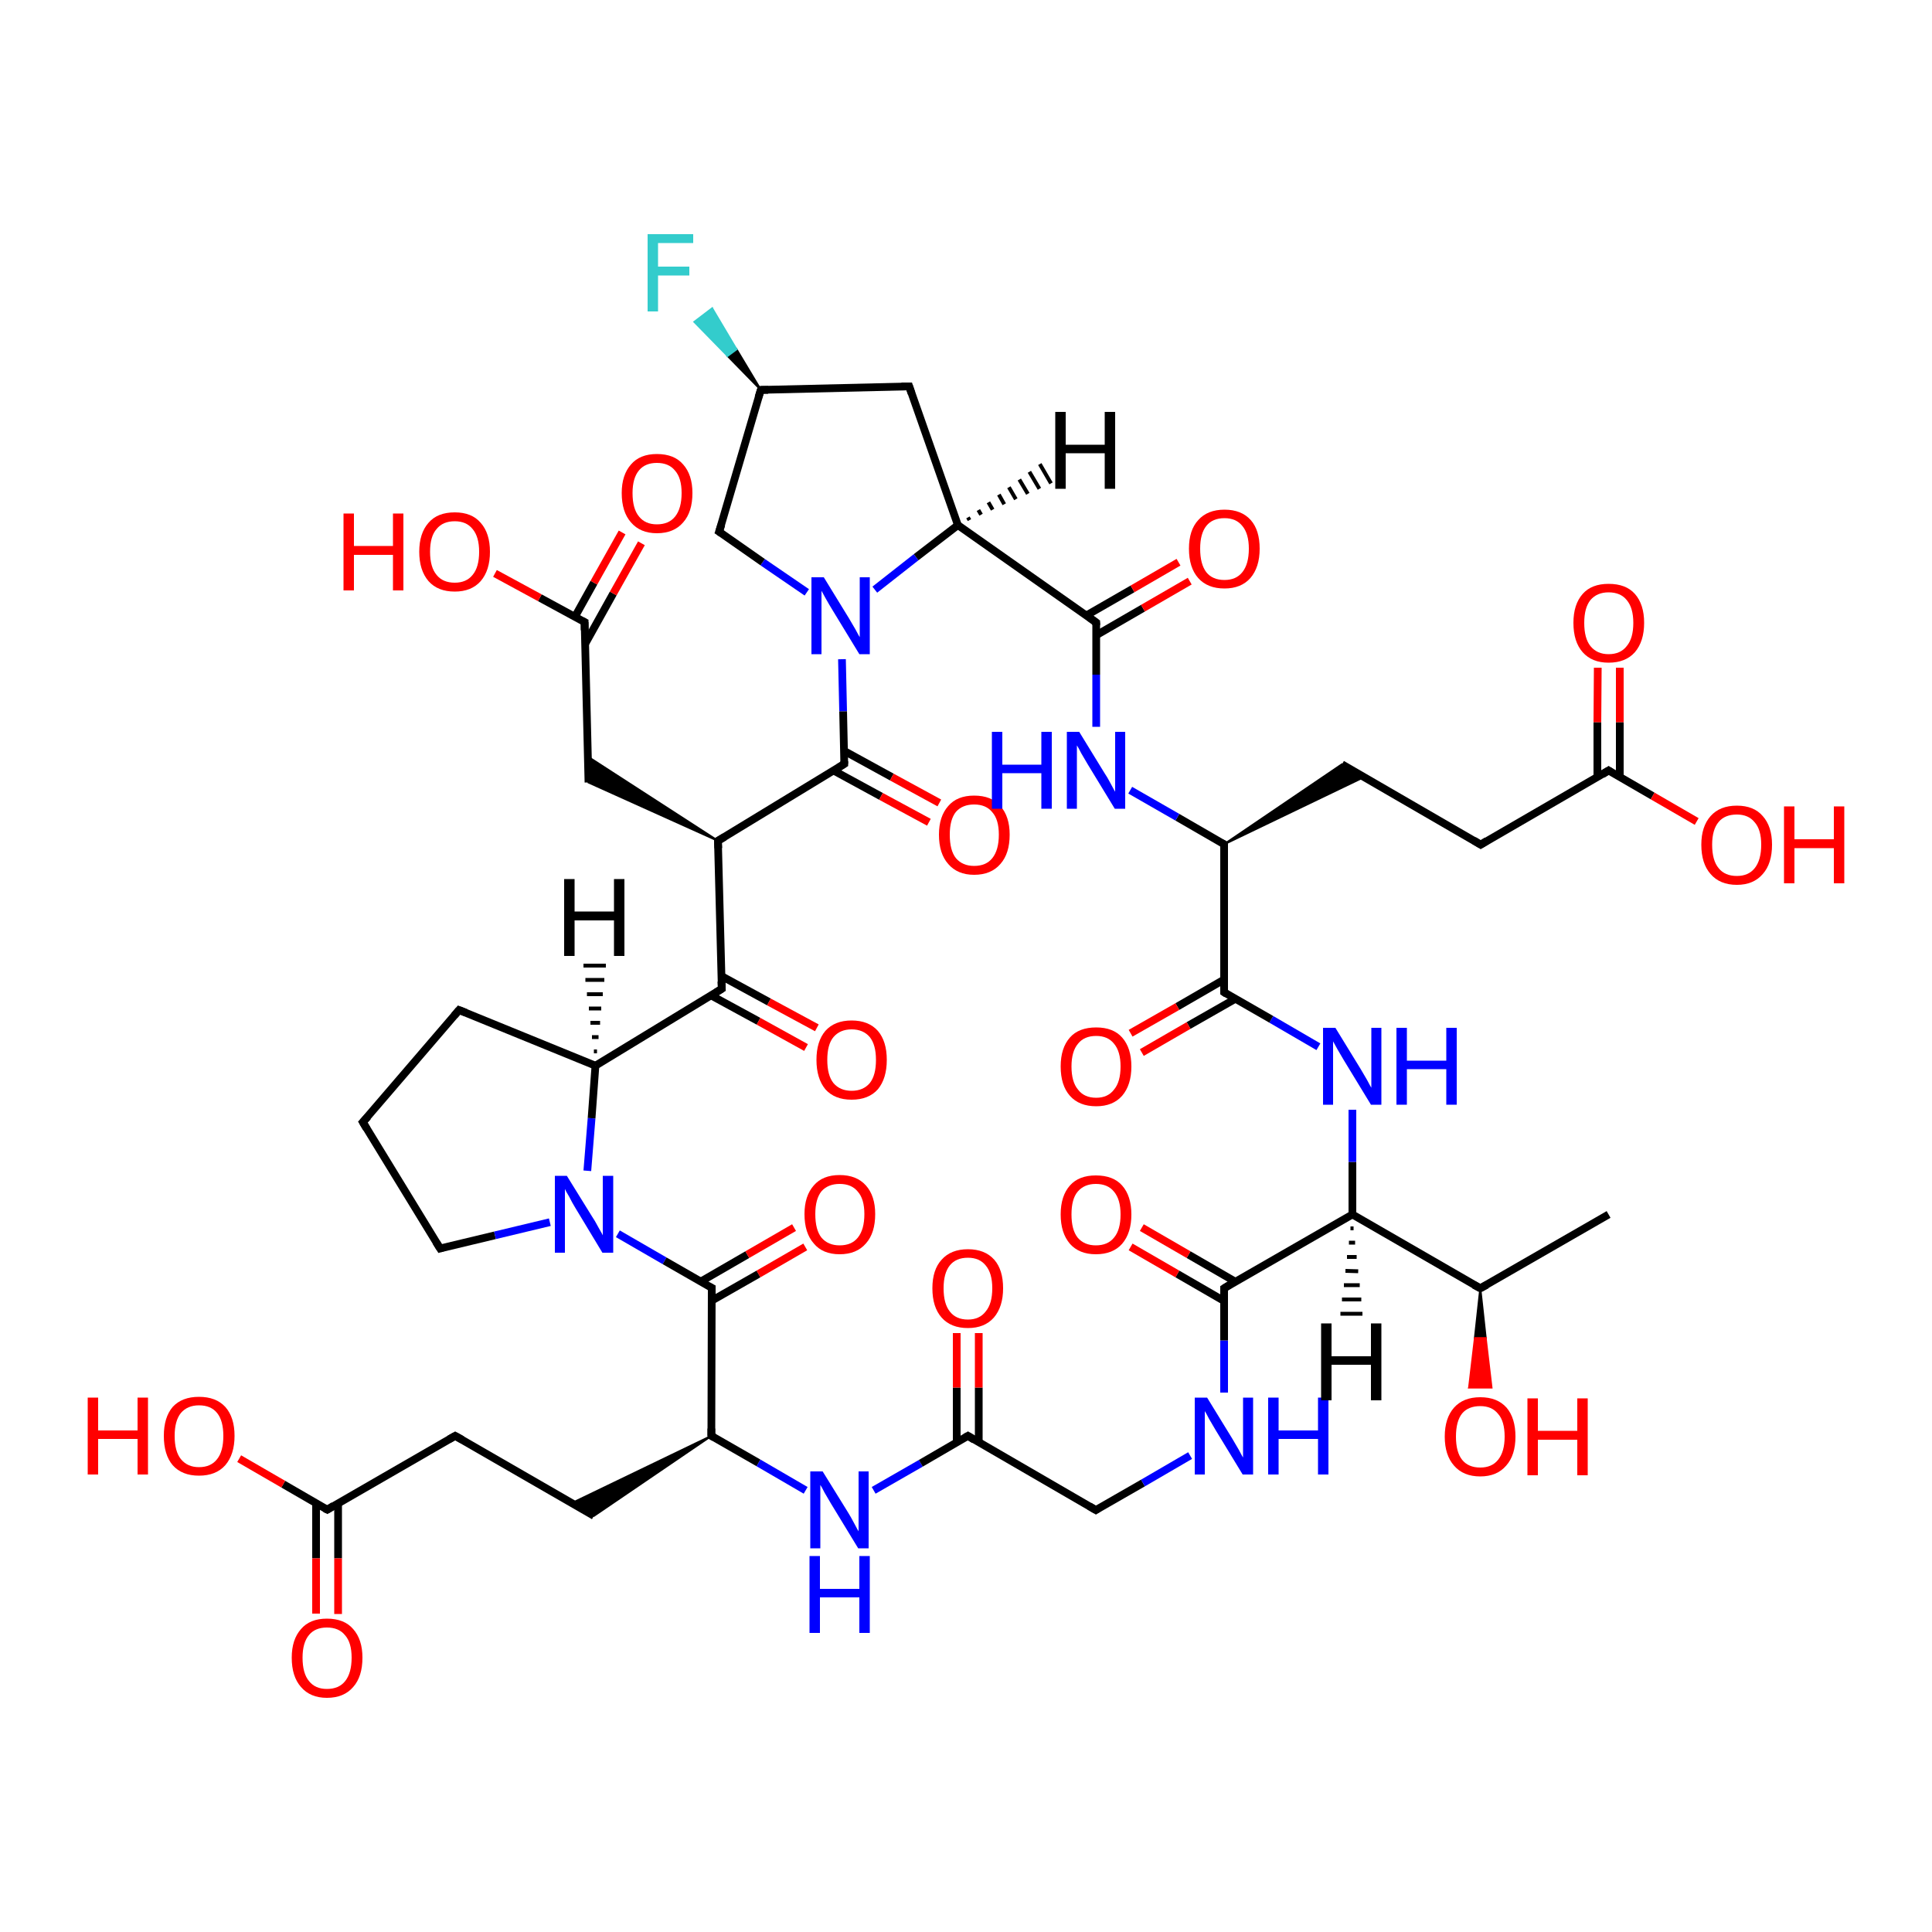 <?xml version='1.0' encoding='iso-8859-1'?>
<svg version='1.1' baseProfile='full'
              xmlns='http://www.w3.org/2000/svg'
                      xmlns:rdkit='http://www.rdkit.org/xml'
                      xmlns:xlink='http://www.w3.org/1999/xlink'
                  xml:space='preserve'
width='500px' height='500px' viewBox='0 0 500 500'>
<!-- END OF HEADER -->
<path class='bond-0 atom-0 atom-50' d='M 226.4,152.6 L 237.1,144.2' style='fill:none;fill-rule:evenodd;stroke:#0000FF;stroke-width:2.0px;stroke-linecap:butt;stroke-linejoin:miter;stroke-opacity:1' />
<path class='bond-0 atom-0 atom-50' d='M 237.1,144.2 L 247.9,135.9' style='fill:none;fill-rule:evenodd;stroke:#000000;stroke-width:2.0px;stroke-linecap:butt;stroke-linejoin:miter;stroke-opacity:1' />
<path class='bond-1 atom-50 atom-1' d='M 247.9,135.9 L 235.3,100.0' style='fill:none;fill-rule:evenodd;stroke:#000000;stroke-width:2.0px;stroke-linecap:butt;stroke-linejoin:miter;stroke-opacity:1' />
<path class='bond-2 atom-1 atom-2' d='M 235.3,100.0 L 196.9,100.9' style='fill:none;fill-rule:evenodd;stroke:#000000;stroke-width:2.0px;stroke-linecap:butt;stroke-linejoin:miter;stroke-opacity:1' />
<path class='bond-3 atom-2 atom-3' d='M 196.9,100.9 L 186.1,137.6' style='fill:none;fill-rule:evenodd;stroke:#000000;stroke-width:2.0px;stroke-linecap:butt;stroke-linejoin:miter;stroke-opacity:1' />
<path class='bond-4 atom-3 atom-0' d='M 186.1,137.6 L 197.4,145.5' style='fill:none;fill-rule:evenodd;stroke:#000000;stroke-width:2.0px;stroke-linecap:butt;stroke-linejoin:miter;stroke-opacity:1' />
<path class='bond-4 atom-3 atom-0' d='M 197.4,145.5 L 208.8,153.3' style='fill:none;fill-rule:evenodd;stroke:#0000FF;stroke-width:2.0px;stroke-linecap:butt;stroke-linejoin:miter;stroke-opacity:1' />
<path class='bond-5 atom-2 atom-4' d='M 196.9,100.9 L 188.3,92.1 L 190.6,90.4 Z' style='fill:#000000;fill-rule:evenodd;fill-opacity:1;stroke:#000000;stroke-width:0.5px;stroke-linecap:butt;stroke-linejoin:miter;stroke-opacity:1;' />
<path class='bond-5 atom-2 atom-4' d='M 188.3,92.1 L 184.3,79.8 L 179.7,83.3 Z' style='fill:#33CCCC;fill-rule:evenodd;fill-opacity:1;stroke:#33CCCC;stroke-width:0.5px;stroke-linecap:butt;stroke-linejoin:miter;stroke-opacity:1;' />
<path class='bond-5 atom-2 atom-4' d='M 188.3,92.1 L 190.6,90.4 L 184.3,79.8 Z' style='fill:#33CCCC;fill-rule:evenodd;fill-opacity:1;stroke:#33CCCC;stroke-width:0.5px;stroke-linecap:butt;stroke-linejoin:miter;stroke-opacity:1;' />
<path class='bond-6 atom-0 atom-5' d='M 217.9,170.6 L 218.2,184.1' style='fill:none;fill-rule:evenodd;stroke:#0000FF;stroke-width:2.0px;stroke-linecap:butt;stroke-linejoin:miter;stroke-opacity:1' />
<path class='bond-6 atom-0 atom-5' d='M 218.2,184.1 L 218.5,197.7' style='fill:none;fill-rule:evenodd;stroke:#000000;stroke-width:2.0px;stroke-linecap:butt;stroke-linejoin:miter;stroke-opacity:1' />
<path class='bond-7 atom-5 atom-6' d='M 215.7,199.4 L 228.0,206.1' style='fill:none;fill-rule:evenodd;stroke:#000000;stroke-width:2.0px;stroke-linecap:butt;stroke-linejoin:miter;stroke-opacity:1' />
<path class='bond-7 atom-5 atom-6' d='M 228.0,206.1 L 240.4,212.8' style='fill:none;fill-rule:evenodd;stroke:#FF0000;stroke-width:2.0px;stroke-linecap:butt;stroke-linejoin:miter;stroke-opacity:1' />
<path class='bond-7 atom-5 atom-6' d='M 218.4,194.3 L 230.8,201.1' style='fill:none;fill-rule:evenodd;stroke:#000000;stroke-width:2.0px;stroke-linecap:butt;stroke-linejoin:miter;stroke-opacity:1' />
<path class='bond-7 atom-5 atom-6' d='M 230.8,201.1 L 243.1,207.8' style='fill:none;fill-rule:evenodd;stroke:#FF0000;stroke-width:2.0px;stroke-linecap:butt;stroke-linejoin:miter;stroke-opacity:1' />
<path class='bond-8 atom-5 atom-7' d='M 218.5,197.7 L 185.8,217.6' style='fill:none;fill-rule:evenodd;stroke:#000000;stroke-width:2.0px;stroke-linecap:butt;stroke-linejoin:miter;stroke-opacity:1' />
<path class='bond-9 atom-7 atom-8' d='M 185.8,217.6 L 186.8,255.9' style='fill:none;fill-rule:evenodd;stroke:#000000;stroke-width:2.0px;stroke-linecap:butt;stroke-linejoin:miter;stroke-opacity:1' />
<path class='bond-10 atom-8 atom-9' d='M 186.8,255.9 L 154.1,275.8' style='fill:none;fill-rule:evenodd;stroke:#000000;stroke-width:2.0px;stroke-linecap:butt;stroke-linejoin:miter;stroke-opacity:1' />
<path class='bond-11 atom-8 atom-10' d='M 184.0,257.6 L 196.3,264.3' style='fill:none;fill-rule:evenodd;stroke:#000000;stroke-width:2.0px;stroke-linecap:butt;stroke-linejoin:miter;stroke-opacity:1' />
<path class='bond-11 atom-8 atom-10' d='M 196.3,264.3 L 208.6,271.1' style='fill:none;fill-rule:evenodd;stroke:#FF0000;stroke-width:2.0px;stroke-linecap:butt;stroke-linejoin:miter;stroke-opacity:1' />
<path class='bond-11 atom-8 atom-10' d='M 186.7,252.6 L 199.0,259.3' style='fill:none;fill-rule:evenodd;stroke:#000000;stroke-width:2.0px;stroke-linecap:butt;stroke-linejoin:miter;stroke-opacity:1' />
<path class='bond-11 atom-8 atom-10' d='M 199.0,259.3 L 211.4,266.0' style='fill:none;fill-rule:evenodd;stroke:#FF0000;stroke-width:2.0px;stroke-linecap:butt;stroke-linejoin:miter;stroke-opacity:1' />
<path class='bond-12 atom-9 atom-11' d='M 154.1,275.8 L 118.8,261.4' style='fill:none;fill-rule:evenodd;stroke:#000000;stroke-width:2.0px;stroke-linecap:butt;stroke-linejoin:miter;stroke-opacity:1' />
<path class='bond-13 atom-11 atom-12' d='M 118.8,261.4 L 93.9,290.4' style='fill:none;fill-rule:evenodd;stroke:#000000;stroke-width:2.0px;stroke-linecap:butt;stroke-linejoin:miter;stroke-opacity:1' />
<path class='bond-14 atom-12 atom-13' d='M 93.9,290.4 L 113.9,323.1' style='fill:none;fill-rule:evenodd;stroke:#000000;stroke-width:2.0px;stroke-linecap:butt;stroke-linejoin:miter;stroke-opacity:1' />
<path class='bond-15 atom-13 atom-14' d='M 113.9,323.1 L 128.1,319.7' style='fill:none;fill-rule:evenodd;stroke:#000000;stroke-width:2.0px;stroke-linecap:butt;stroke-linejoin:miter;stroke-opacity:1' />
<path class='bond-15 atom-13 atom-14' d='M 128.1,319.7 L 142.3,316.3' style='fill:none;fill-rule:evenodd;stroke:#0000FF;stroke-width:2.0px;stroke-linecap:butt;stroke-linejoin:miter;stroke-opacity:1' />
<path class='bond-16 atom-14 atom-9' d='M 152.0,303.0 L 153.1,289.4' style='fill:none;fill-rule:evenodd;stroke:#0000FF;stroke-width:2.0px;stroke-linecap:butt;stroke-linejoin:miter;stroke-opacity:1' />
<path class='bond-16 atom-14 atom-9' d='M 153.1,289.4 L 154.1,275.8' style='fill:none;fill-rule:evenodd;stroke:#000000;stroke-width:2.0px;stroke-linecap:butt;stroke-linejoin:miter;stroke-opacity:1' />
<path class='bond-17 atom-7 atom-15' d='M 185.8,217.6 L 152.3,202.5 L 152.1,195.8 Z' style='fill:#000000;fill-rule:evenodd;fill-opacity:1;stroke:#000000;stroke-width:0.5px;stroke-linecap:butt;stroke-linejoin:miter;stroke-opacity:1;' />
<path class='bond-18 atom-15 atom-16' d='M 152.3,202.5 L 151.3,161.0' style='fill:none;fill-rule:evenodd;stroke:#000000;stroke-width:2.0px;stroke-linecap:butt;stroke-linejoin:miter;stroke-opacity:1' />
<path class='bond-19 atom-16 atom-17' d='M 151.3,161.0 L 139.7,154.7' style='fill:none;fill-rule:evenodd;stroke:#000000;stroke-width:2.0px;stroke-linecap:butt;stroke-linejoin:miter;stroke-opacity:1' />
<path class='bond-19 atom-16 atom-17' d='M 139.7,154.7 L 128.1,148.4' style='fill:none;fill-rule:evenodd;stroke:#FF0000;stroke-width:2.0px;stroke-linecap:butt;stroke-linejoin:miter;stroke-opacity:1' />
<path class='bond-20 atom-16 atom-18' d='M 151.4,166.7 L 158.7,153.6' style='fill:none;fill-rule:evenodd;stroke:#000000;stroke-width:2.0px;stroke-linecap:butt;stroke-linejoin:miter;stroke-opacity:1' />
<path class='bond-20 atom-16 atom-18' d='M 158.7,153.6 L 166.0,140.6' style='fill:none;fill-rule:evenodd;stroke:#FF0000;stroke-width:2.0px;stroke-linecap:butt;stroke-linejoin:miter;stroke-opacity:1' />
<path class='bond-20 atom-16 atom-18' d='M 148.8,159.6 L 153.7,150.8' style='fill:none;fill-rule:evenodd;stroke:#000000;stroke-width:2.0px;stroke-linecap:butt;stroke-linejoin:miter;stroke-opacity:1' />
<path class='bond-20 atom-16 atom-18' d='M 153.7,150.8 L 161.0,137.8' style='fill:none;fill-rule:evenodd;stroke:#FF0000;stroke-width:2.0px;stroke-linecap:butt;stroke-linejoin:miter;stroke-opacity:1' />
<path class='bond-21 atom-14 atom-19' d='M 159.9,319.3 L 172.0,326.3' style='fill:none;fill-rule:evenodd;stroke:#0000FF;stroke-width:2.0px;stroke-linecap:butt;stroke-linejoin:miter;stroke-opacity:1' />
<path class='bond-21 atom-14 atom-19' d='M 172.0,326.3 L 184.2,333.3' style='fill:none;fill-rule:evenodd;stroke:#000000;stroke-width:2.0px;stroke-linecap:butt;stroke-linejoin:miter;stroke-opacity:1' />
<path class='bond-22 atom-19 atom-20' d='M 184.2,333.3 L 184.1,371.6' style='fill:none;fill-rule:evenodd;stroke:#000000;stroke-width:2.0px;stroke-linecap:butt;stroke-linejoin:miter;stroke-opacity:1' />
<path class='bond-23 atom-19 atom-21' d='M 184.2,336.6 L 196.3,329.7' style='fill:none;fill-rule:evenodd;stroke:#000000;stroke-width:2.0px;stroke-linecap:butt;stroke-linejoin:miter;stroke-opacity:1' />
<path class='bond-23 atom-19 atom-21' d='M 196.3,329.7 L 208.4,322.7' style='fill:none;fill-rule:evenodd;stroke:#FF0000;stroke-width:2.0px;stroke-linecap:butt;stroke-linejoin:miter;stroke-opacity:1' />
<path class='bond-23 atom-19 atom-21' d='M 181.3,331.7 L 193.4,324.7' style='fill:none;fill-rule:evenodd;stroke:#000000;stroke-width:2.0px;stroke-linecap:butt;stroke-linejoin:miter;stroke-opacity:1' />
<path class='bond-23 atom-19 atom-21' d='M 193.4,324.7 L 205.5,317.7' style='fill:none;fill-rule:evenodd;stroke:#FF0000;stroke-width:2.0px;stroke-linecap:butt;stroke-linejoin:miter;stroke-opacity:1' />
<path class='bond-24 atom-20 atom-22' d='M 184.1,371.6 L 153.7,392.3 L 148.0,389.0 Z' style='fill:#000000;fill-rule:evenodd;fill-opacity:1;stroke:#000000;stroke-width:0.5px;stroke-linecap:butt;stroke-linejoin:miter;stroke-opacity:1;' />
<path class='bond-25 atom-20 atom-23' d='M 184.1,371.6 L 196.3,378.6' style='fill:none;fill-rule:evenodd;stroke:#000000;stroke-width:2.0px;stroke-linecap:butt;stroke-linejoin:miter;stroke-opacity:1' />
<path class='bond-25 atom-20 atom-23' d='M 196.3,378.6 L 208.5,385.7' style='fill:none;fill-rule:evenodd;stroke:#0000FF;stroke-width:2.0px;stroke-linecap:butt;stroke-linejoin:miter;stroke-opacity:1' />
<path class='bond-26 atom-22 atom-24' d='M 153.7,392.3 L 117.8,371.6' style='fill:none;fill-rule:evenodd;stroke:#000000;stroke-width:2.0px;stroke-linecap:butt;stroke-linejoin:miter;stroke-opacity:1' />
<path class='bond-27 atom-24 atom-25' d='M 117.8,371.6 L 84.7,390.7' style='fill:none;fill-rule:evenodd;stroke:#000000;stroke-width:2.0px;stroke-linecap:butt;stroke-linejoin:miter;stroke-opacity:1' />
<path class='bond-28 atom-25 atom-26' d='M 84.7,390.7 L 73.3,384.1' style='fill:none;fill-rule:evenodd;stroke:#000000;stroke-width:2.0px;stroke-linecap:butt;stroke-linejoin:miter;stroke-opacity:1' />
<path class='bond-28 atom-25 atom-26' d='M 73.3,384.1 L 61.9,377.5' style='fill:none;fill-rule:evenodd;stroke:#FF0000;stroke-width:2.0px;stroke-linecap:butt;stroke-linejoin:miter;stroke-opacity:1' />
<path class='bond-29 atom-25 atom-27' d='M 81.8,389.0 L 81.8,403.3' style='fill:none;fill-rule:evenodd;stroke:#000000;stroke-width:2.0px;stroke-linecap:butt;stroke-linejoin:miter;stroke-opacity:1' />
<path class='bond-29 atom-25 atom-27' d='M 81.8,403.3 L 81.8,417.6' style='fill:none;fill-rule:evenodd;stroke:#FF0000;stroke-width:2.0px;stroke-linecap:butt;stroke-linejoin:miter;stroke-opacity:1' />
<path class='bond-29 atom-25 atom-27' d='M 87.5,389.0 L 87.5,403.3' style='fill:none;fill-rule:evenodd;stroke:#000000;stroke-width:2.0px;stroke-linecap:butt;stroke-linejoin:miter;stroke-opacity:1' />
<path class='bond-29 atom-25 atom-27' d='M 87.5,403.3 L 87.5,417.7' style='fill:none;fill-rule:evenodd;stroke:#FF0000;stroke-width:2.0px;stroke-linecap:butt;stroke-linejoin:miter;stroke-opacity:1' />
<path class='bond-30 atom-23 atom-28' d='M 226.1,385.7 L 238.3,378.7' style='fill:none;fill-rule:evenodd;stroke:#0000FF;stroke-width:2.0px;stroke-linecap:butt;stroke-linejoin:miter;stroke-opacity:1' />
<path class='bond-30 atom-23 atom-28' d='M 238.3,378.7 L 250.5,371.6' style='fill:none;fill-rule:evenodd;stroke:#000000;stroke-width:2.0px;stroke-linecap:butt;stroke-linejoin:miter;stroke-opacity:1' />
<path class='bond-31 atom-28 atom-29' d='M 250.5,371.6 L 283.6,390.8' style='fill:none;fill-rule:evenodd;stroke:#000000;stroke-width:2.0px;stroke-linecap:butt;stroke-linejoin:miter;stroke-opacity:1' />
<path class='bond-32 atom-28 atom-30' d='M 253.3,373.3 L 253.3,359.1' style='fill:none;fill-rule:evenodd;stroke:#000000;stroke-width:2.0px;stroke-linecap:butt;stroke-linejoin:miter;stroke-opacity:1' />
<path class='bond-32 atom-28 atom-30' d='M 253.3,359.1 L 253.3,345.0' style='fill:none;fill-rule:evenodd;stroke:#FF0000;stroke-width:2.0px;stroke-linecap:butt;stroke-linejoin:miter;stroke-opacity:1' />
<path class='bond-32 atom-28 atom-30' d='M 247.6,373.3 L 247.6,359.1' style='fill:none;fill-rule:evenodd;stroke:#000000;stroke-width:2.0px;stroke-linecap:butt;stroke-linejoin:miter;stroke-opacity:1' />
<path class='bond-32 atom-28 atom-30' d='M 247.6,359.1 L 247.6,345.0' style='fill:none;fill-rule:evenodd;stroke:#FF0000;stroke-width:2.0px;stroke-linecap:butt;stroke-linejoin:miter;stroke-opacity:1' />
<path class='bond-33 atom-29 atom-31' d='M 283.6,390.8 L 295.8,383.8' style='fill:none;fill-rule:evenodd;stroke:#000000;stroke-width:2.0px;stroke-linecap:butt;stroke-linejoin:miter;stroke-opacity:1' />
<path class='bond-33 atom-29 atom-31' d='M 295.8,383.8 L 308.0,376.7' style='fill:none;fill-rule:evenodd;stroke:#0000FF;stroke-width:2.0px;stroke-linecap:butt;stroke-linejoin:miter;stroke-opacity:1' />
<path class='bond-34 atom-31 atom-32' d='M 316.8,360.4 L 316.8,346.9' style='fill:none;fill-rule:evenodd;stroke:#0000FF;stroke-width:2.0px;stroke-linecap:butt;stroke-linejoin:miter;stroke-opacity:1' />
<path class='bond-34 atom-31 atom-32' d='M 316.8,346.9 L 316.8,333.4' style='fill:none;fill-rule:evenodd;stroke:#000000;stroke-width:2.0px;stroke-linecap:butt;stroke-linejoin:miter;stroke-opacity:1' />
<path class='bond-35 atom-32 atom-33' d='M 319.7,331.7 L 307.6,324.7' style='fill:none;fill-rule:evenodd;stroke:#000000;stroke-width:2.0px;stroke-linecap:butt;stroke-linejoin:miter;stroke-opacity:1' />
<path class='bond-35 atom-32 atom-33' d='M 307.6,324.7 L 295.5,317.7' style='fill:none;fill-rule:evenodd;stroke:#FF0000;stroke-width:2.0px;stroke-linecap:butt;stroke-linejoin:miter;stroke-opacity:1' />
<path class='bond-35 atom-32 atom-33' d='M 316.8,336.7 L 304.7,329.7' style='fill:none;fill-rule:evenodd;stroke:#000000;stroke-width:2.0px;stroke-linecap:butt;stroke-linejoin:miter;stroke-opacity:1' />
<path class='bond-35 atom-32 atom-33' d='M 304.7,329.7 L 292.6,322.7' style='fill:none;fill-rule:evenodd;stroke:#FF0000;stroke-width:2.0px;stroke-linecap:butt;stroke-linejoin:miter;stroke-opacity:1' />
<path class='bond-36 atom-32 atom-34' d='M 316.8,333.4 L 350.0,314.3' style='fill:none;fill-rule:evenodd;stroke:#000000;stroke-width:2.0px;stroke-linecap:butt;stroke-linejoin:miter;stroke-opacity:1' />
<path class='bond-37 atom-34 atom-35' d='M 350.0,314.3 L 383.1,333.4' style='fill:none;fill-rule:evenodd;stroke:#000000;stroke-width:2.0px;stroke-linecap:butt;stroke-linejoin:miter;stroke-opacity:1' />
<path class='bond-38 atom-35 atom-36' d='M 383.1,333.4 L 416.3,314.3' style='fill:none;fill-rule:evenodd;stroke:#000000;stroke-width:2.0px;stroke-linecap:butt;stroke-linejoin:miter;stroke-opacity:1' />
<path class='bond-39 atom-35 atom-37' d='M 383.1,333.4 L 384.5,346.3 L 381.7,346.3 Z' style='fill:#000000;fill-rule:evenodd;fill-opacity:1;stroke:#000000;stroke-width:0.5px;stroke-linecap:butt;stroke-linejoin:miter;stroke-opacity:1;' />
<path class='bond-39 atom-35 atom-37' d='M 384.5,346.3 L 380.2,359.1 L 386.0,359.1 Z' style='fill:#FF0000;fill-rule:evenodd;fill-opacity:1;stroke:#FF0000;stroke-width:0.5px;stroke-linecap:butt;stroke-linejoin:miter;stroke-opacity:1;' />
<path class='bond-39 atom-35 atom-37' d='M 384.5,346.3 L 381.7,346.3 L 380.2,359.1 Z' style='fill:#FF0000;fill-rule:evenodd;fill-opacity:1;stroke:#FF0000;stroke-width:0.5px;stroke-linecap:butt;stroke-linejoin:miter;stroke-opacity:1;' />
<path class='bond-40 atom-34 atom-38' d='M 350.0,314.3 L 350.0,300.7' style='fill:none;fill-rule:evenodd;stroke:#000000;stroke-width:2.0px;stroke-linecap:butt;stroke-linejoin:miter;stroke-opacity:1' />
<path class='bond-40 atom-34 atom-38' d='M 350.0,300.7 L 350.0,287.2' style='fill:none;fill-rule:evenodd;stroke:#0000FF;stroke-width:2.0px;stroke-linecap:butt;stroke-linejoin:miter;stroke-opacity:1' />
<path class='bond-41 atom-38 atom-39' d='M 341.2,270.9 L 329.0,263.8' style='fill:none;fill-rule:evenodd;stroke:#0000FF;stroke-width:2.0px;stroke-linecap:butt;stroke-linejoin:miter;stroke-opacity:1' />
<path class='bond-41 atom-38 atom-39' d='M 329.0,263.8 L 316.8,256.8' style='fill:none;fill-rule:evenodd;stroke:#000000;stroke-width:2.0px;stroke-linecap:butt;stroke-linejoin:miter;stroke-opacity:1' />
<path class='bond-42 atom-39 atom-40' d='M 316.8,256.8 L 316.8,218.5' style='fill:none;fill-rule:evenodd;stroke:#000000;stroke-width:2.0px;stroke-linecap:butt;stroke-linejoin:miter;stroke-opacity:1' />
<path class='bond-43 atom-39 atom-41' d='M 316.8,253.5 L 304.7,260.5' style='fill:none;fill-rule:evenodd;stroke:#000000;stroke-width:2.0px;stroke-linecap:butt;stroke-linejoin:miter;stroke-opacity:1' />
<path class='bond-43 atom-39 atom-41' d='M 304.7,260.5 L 292.6,267.4' style='fill:none;fill-rule:evenodd;stroke:#FF0000;stroke-width:2.0px;stroke-linecap:butt;stroke-linejoin:miter;stroke-opacity:1' />
<path class='bond-43 atom-39 atom-41' d='M 319.7,258.5 L 307.6,265.4' style='fill:none;fill-rule:evenodd;stroke:#000000;stroke-width:2.0px;stroke-linecap:butt;stroke-linejoin:miter;stroke-opacity:1' />
<path class='bond-43 atom-39 atom-41' d='M 307.6,265.4 L 295.5,272.4' style='fill:none;fill-rule:evenodd;stroke:#FF0000;stroke-width:2.0px;stroke-linecap:butt;stroke-linejoin:miter;stroke-opacity:1' />
<path class='bond-44 atom-40 atom-42' d='M 316.8,218.5 L 304.7,211.5' style='fill:none;fill-rule:evenodd;stroke:#000000;stroke-width:2.0px;stroke-linecap:butt;stroke-linejoin:miter;stroke-opacity:1' />
<path class='bond-44 atom-40 atom-42' d='M 304.7,211.5 L 292.5,204.5' style='fill:none;fill-rule:evenodd;stroke:#0000FF;stroke-width:2.0px;stroke-linecap:butt;stroke-linejoin:miter;stroke-opacity:1' />
<path class='bond-45 atom-40 atom-43' d='M 316.8,218.5 L 347.3,197.8 L 353.0,201.1 Z' style='fill:#000000;fill-rule:evenodd;fill-opacity:1;stroke:#000000;stroke-width:0.5px;stroke-linecap:butt;stroke-linejoin:miter;stroke-opacity:1;' />
<path class='bond-46 atom-43 atom-44' d='M 347.3,197.8 L 383.2,218.6' style='fill:none;fill-rule:evenodd;stroke:#000000;stroke-width:2.0px;stroke-linecap:butt;stroke-linejoin:miter;stroke-opacity:1' />
<path class='bond-47 atom-44 atom-45' d='M 383.2,218.6 L 416.3,199.4' style='fill:none;fill-rule:evenodd;stroke:#000000;stroke-width:2.0px;stroke-linecap:butt;stroke-linejoin:miter;stroke-opacity:1' />
<path class='bond-48 atom-45 atom-46' d='M 416.3,199.4 L 427.7,206.0' style='fill:none;fill-rule:evenodd;stroke:#000000;stroke-width:2.0px;stroke-linecap:butt;stroke-linejoin:miter;stroke-opacity:1' />
<path class='bond-48 atom-45 atom-46' d='M 427.7,206.0 L 439.1,212.6' style='fill:none;fill-rule:evenodd;stroke:#FF0000;stroke-width:2.0px;stroke-linecap:butt;stroke-linejoin:miter;stroke-opacity:1' />
<path class='bond-49 atom-45 atom-47' d='M 419.2,201.1 L 419.2,186.9' style='fill:none;fill-rule:evenodd;stroke:#000000;stroke-width:2.0px;stroke-linecap:butt;stroke-linejoin:miter;stroke-opacity:1' />
<path class='bond-49 atom-45 atom-47' d='M 419.2,186.9 L 419.2,172.8' style='fill:none;fill-rule:evenodd;stroke:#FF0000;stroke-width:2.0px;stroke-linecap:butt;stroke-linejoin:miter;stroke-opacity:1' />
<path class='bond-49 atom-45 atom-47' d='M 413.4,201.1 L 413.4,186.9' style='fill:none;fill-rule:evenodd;stroke:#000000;stroke-width:2.0px;stroke-linecap:butt;stroke-linejoin:miter;stroke-opacity:1' />
<path class='bond-49 atom-45 atom-47' d='M 413.4,186.9 L 413.5,172.8' style='fill:none;fill-rule:evenodd;stroke:#FF0000;stroke-width:2.0px;stroke-linecap:butt;stroke-linejoin:miter;stroke-opacity:1' />
<path class='bond-50 atom-34 atom-48' d='M 350.3,317.9 L 349.5,317.9' style='fill:none;fill-rule:evenodd;stroke:#000000;stroke-width:1.0px;stroke-linecap:butt;stroke-linejoin:miter;stroke-opacity:1' />
<path class='bond-50 atom-34 atom-48' d='M 350.7,321.6 L 349.1,321.6' style='fill:none;fill-rule:evenodd;stroke:#000000;stroke-width:1.0px;stroke-linecap:butt;stroke-linejoin:miter;stroke-opacity:1' />
<path class='bond-50 atom-34 atom-48' d='M 351.1,325.3 L 348.6,325.3' style='fill:none;fill-rule:evenodd;stroke:#000000;stroke-width:1.0px;stroke-linecap:butt;stroke-linejoin:miter;stroke-opacity:1' />
<path class='bond-50 atom-34 atom-48' d='M 351.5,329.0 L 348.2,328.9' style='fill:none;fill-rule:evenodd;stroke:#000000;stroke-width:1.0px;stroke-linecap:butt;stroke-linejoin:miter;stroke-opacity:1' />
<path class='bond-50 atom-34 atom-48' d='M 351.9,332.6 L 347.8,332.6' style='fill:none;fill-rule:evenodd;stroke:#000000;stroke-width:1.0px;stroke-linecap:butt;stroke-linejoin:miter;stroke-opacity:1' />
<path class='bond-50 atom-34 atom-48' d='M 352.3,336.3 L 347.3,336.3' style='fill:none;fill-rule:evenodd;stroke:#000000;stroke-width:1.0px;stroke-linecap:butt;stroke-linejoin:miter;stroke-opacity:1' />
<path class='bond-50 atom-34 atom-48' d='M 352.6,340.0 L 346.9,340.0' style='fill:none;fill-rule:evenodd;stroke:#000000;stroke-width:1.0px;stroke-linecap:butt;stroke-linejoin:miter;stroke-opacity:1' />
<path class='bond-51 atom-42 atom-49' d='M 283.7,188.1 L 283.7,174.6' style='fill:none;fill-rule:evenodd;stroke:#0000FF;stroke-width:2.0px;stroke-linecap:butt;stroke-linejoin:miter;stroke-opacity:1' />
<path class='bond-51 atom-42 atom-49' d='M 283.7,174.6 L 283.7,161.1' style='fill:none;fill-rule:evenodd;stroke:#000000;stroke-width:2.0px;stroke-linecap:butt;stroke-linejoin:miter;stroke-opacity:1' />
<path class='bond-52 atom-49 atom-50' d='M 283.7,161.1 L 247.9,135.9' style='fill:none;fill-rule:evenodd;stroke:#000000;stroke-width:2.0px;stroke-linecap:butt;stroke-linejoin:miter;stroke-opacity:1' />
<path class='bond-53 atom-49 atom-51' d='M 283.7,164.4 L 295.8,157.4' style='fill:none;fill-rule:evenodd;stroke:#000000;stroke-width:2.0px;stroke-linecap:butt;stroke-linejoin:miter;stroke-opacity:1' />
<path class='bond-53 atom-49 atom-51' d='M 295.8,157.4 L 307.9,150.4' style='fill:none;fill-rule:evenodd;stroke:#FF0000;stroke-width:2.0px;stroke-linecap:butt;stroke-linejoin:miter;stroke-opacity:1' />
<path class='bond-53 atom-49 atom-51' d='M 281.1,159.3 L 293.1,152.4' style='fill:none;fill-rule:evenodd;stroke:#000000;stroke-width:2.0px;stroke-linecap:butt;stroke-linejoin:miter;stroke-opacity:1' />
<path class='bond-53 atom-49 atom-51' d='M 293.1,152.4 L 305.0,145.5' style='fill:none;fill-rule:evenodd;stroke:#FF0000;stroke-width:2.0px;stroke-linecap:butt;stroke-linejoin:miter;stroke-opacity:1' />
<path class='bond-54 atom-50 atom-52' d='M 250.5,133.9 L 250.9,134.6' style='fill:none;fill-rule:evenodd;stroke:#000000;stroke-width:1.0px;stroke-linecap:butt;stroke-linejoin:miter;stroke-opacity:1' />
<path class='bond-54 atom-50 atom-52' d='M 253.2,132.0 L 253.9,133.2' style='fill:none;fill-rule:evenodd;stroke:#000000;stroke-width:1.0px;stroke-linecap:butt;stroke-linejoin:miter;stroke-opacity:1' />
<path class='bond-54 atom-50 atom-52' d='M 255.8,130.0 L 256.9,131.9' style='fill:none;fill-rule:evenodd;stroke:#000000;stroke-width:1.0px;stroke-linecap:butt;stroke-linejoin:miter;stroke-opacity:1' />
<path class='bond-54 atom-50 atom-52' d='M 258.5,128.0 L 259.9,130.5' style='fill:none;fill-rule:evenodd;stroke:#000000;stroke-width:1.0px;stroke-linecap:butt;stroke-linejoin:miter;stroke-opacity:1' />
<path class='bond-54 atom-50 atom-52' d='M 261.1,126.1 L 262.9,129.2' style='fill:none;fill-rule:evenodd;stroke:#000000;stroke-width:1.0px;stroke-linecap:butt;stroke-linejoin:miter;stroke-opacity:1' />
<path class='bond-54 atom-50 atom-52' d='M 263.8,124.1 L 266.0,127.8' style='fill:none;fill-rule:evenodd;stroke:#000000;stroke-width:1.0px;stroke-linecap:butt;stroke-linejoin:miter;stroke-opacity:1' />
<path class='bond-54 atom-50 atom-52' d='M 266.4,122.1 L 269.0,126.5' style='fill:none;fill-rule:evenodd;stroke:#000000;stroke-width:1.0px;stroke-linecap:butt;stroke-linejoin:miter;stroke-opacity:1' />
<path class='bond-54 atom-50 atom-52' d='M 269.1,120.1 L 272.0,125.1' style='fill:none;fill-rule:evenodd;stroke:#000000;stroke-width:1.0px;stroke-linecap:butt;stroke-linejoin:miter;stroke-opacity:1' />
<path class='bond-55 atom-9 atom-53' d='M 153.7,272.1 L 154.5,272.1' style='fill:none;fill-rule:evenodd;stroke:#000000;stroke-width:1.0px;stroke-linecap:butt;stroke-linejoin:miter;stroke-opacity:1' />
<path class='bond-55 atom-9 atom-53' d='M 153.2,268.4 L 154.9,268.4' style='fill:none;fill-rule:evenodd;stroke:#000000;stroke-width:1.0px;stroke-linecap:butt;stroke-linejoin:miter;stroke-opacity:1' />
<path class='bond-55 atom-9 atom-53' d='M 152.8,264.7 L 155.3,264.7' style='fill:none;fill-rule:evenodd;stroke:#000000;stroke-width:1.0px;stroke-linecap:butt;stroke-linejoin:miter;stroke-opacity:1' />
<path class='bond-55 atom-9 atom-53' d='M 152.4,261.0 L 155.6,261.0' style='fill:none;fill-rule:evenodd;stroke:#000000;stroke-width:1.0px;stroke-linecap:butt;stroke-linejoin:miter;stroke-opacity:1' />
<path class='bond-55 atom-9 atom-53' d='M 151.9,257.3 L 156.0,257.3' style='fill:none;fill-rule:evenodd;stroke:#000000;stroke-width:1.0px;stroke-linecap:butt;stroke-linejoin:miter;stroke-opacity:1' />
<path class='bond-55 atom-9 atom-53' d='M 151.5,253.6 L 156.4,253.6' style='fill:none;fill-rule:evenodd;stroke:#000000;stroke-width:1.0px;stroke-linecap:butt;stroke-linejoin:miter;stroke-opacity:1' />
<path class='bond-55 atom-9 atom-53' d='M 151.0,249.9 L 156.8,249.9' style='fill:none;fill-rule:evenodd;stroke:#000000;stroke-width:1.0px;stroke-linecap:butt;stroke-linejoin:miter;stroke-opacity:1' />
<path d='M 235.9,101.8 L 235.3,100.0 L 233.3,100.0' style='fill:none;stroke:#000000;stroke-width:2.0px;stroke-linecap:butt;stroke-linejoin:miter;stroke-opacity:1;' />
<path d='M 198.8,100.9 L 196.9,100.9 L 196.3,102.8' style='fill:none;stroke:#000000;stroke-width:2.0px;stroke-linecap:butt;stroke-linejoin:miter;stroke-opacity:1;' />
<path d='M 186.7,135.8 L 186.1,137.6 L 186.7,138.0' style='fill:none;stroke:#000000;stroke-width:2.0px;stroke-linecap:butt;stroke-linejoin:miter;stroke-opacity:1;' />
<path d='M 218.5,197.0 L 218.5,197.7 L 216.9,198.7' style='fill:none;stroke:#000000;stroke-width:2.0px;stroke-linecap:butt;stroke-linejoin:miter;stroke-opacity:1;' />
<path d='M 187.5,216.6 L 185.8,217.6 L 185.9,219.5' style='fill:none;stroke:#000000;stroke-width:2.0px;stroke-linecap:butt;stroke-linejoin:miter;stroke-opacity:1;' />
<path d='M 186.7,254.0 L 186.8,255.9 L 185.2,256.9' style='fill:none;stroke:#000000;stroke-width:2.0px;stroke-linecap:butt;stroke-linejoin:miter;stroke-opacity:1;' />
<path d='M 120.6,262.1 L 118.8,261.4 L 117.6,262.8' style='fill:none;stroke:#000000;stroke-width:2.0px;stroke-linecap:butt;stroke-linejoin:miter;stroke-opacity:1;' />
<path d='M 95.2,289.0 L 93.9,290.4 L 94.9,292.1' style='fill:none;stroke:#000000;stroke-width:2.0px;stroke-linecap:butt;stroke-linejoin:miter;stroke-opacity:1;' />
<path d='M 112.9,321.5 L 113.9,323.1 L 114.6,322.9' style='fill:none;stroke:#000000;stroke-width:2.0px;stroke-linecap:butt;stroke-linejoin:miter;stroke-opacity:1;' />
<path d='M 151.3,163.1 L 151.3,161.0 L 150.7,160.7' style='fill:none;stroke:#000000;stroke-width:2.0px;stroke-linecap:butt;stroke-linejoin:miter;stroke-opacity:1;' />
<path d='M 183.6,333.0 L 184.2,333.3 L 184.2,335.2' style='fill:none;stroke:#000000;stroke-width:2.0px;stroke-linecap:butt;stroke-linejoin:miter;stroke-opacity:1;' />
<path d='M 184.1,369.7 L 184.1,371.6 L 184.8,372.0' style='fill:none;stroke:#000000;stroke-width:2.0px;stroke-linecap:butt;stroke-linejoin:miter;stroke-opacity:1;' />
<path d='M 119.6,372.6 L 117.8,371.6 L 116.2,372.5' style='fill:none;stroke:#000000;stroke-width:2.0px;stroke-linecap:butt;stroke-linejoin:miter;stroke-opacity:1;' />
<path d='M 86.3,389.7 L 84.7,390.7 L 84.1,390.4' style='fill:none;stroke:#000000;stroke-width:2.0px;stroke-linecap:butt;stroke-linejoin:miter;stroke-opacity:1;' />
<path d='M 249.8,372.0 L 250.5,371.6 L 252.1,372.6' style='fill:none;stroke:#000000;stroke-width:2.0px;stroke-linecap:butt;stroke-linejoin:miter;stroke-opacity:1;' />
<path d='M 281.9,389.8 L 283.6,390.8 L 284.2,390.4' style='fill:none;stroke:#000000;stroke-width:2.0px;stroke-linecap:butt;stroke-linejoin:miter;stroke-opacity:1;' />
<path d='M 316.8,334.1 L 316.8,333.4 L 318.4,332.4' style='fill:none;stroke:#000000;stroke-width:2.0px;stroke-linecap:butt;stroke-linejoin:miter;stroke-opacity:1;' />
<path d='M 381.4,332.5 L 383.1,333.4 L 384.8,332.5' style='fill:none;stroke:#000000;stroke-width:2.0px;stroke-linecap:butt;stroke-linejoin:miter;stroke-opacity:1;' />
<path d='M 317.4,257.2 L 316.8,256.8 L 316.8,254.9' style='fill:none;stroke:#000000;stroke-width:2.0px;stroke-linecap:butt;stroke-linejoin:miter;stroke-opacity:1;' />
<path d='M 316.8,220.4 L 316.8,218.5 L 316.2,218.2' style='fill:none;stroke:#000000;stroke-width:2.0px;stroke-linecap:butt;stroke-linejoin:miter;stroke-opacity:1;' />
<path d='M 381.4,217.5 L 383.2,218.6 L 384.8,217.6' style='fill:none;stroke:#000000;stroke-width:2.0px;stroke-linecap:butt;stroke-linejoin:miter;stroke-opacity:1;' />
<path d='M 414.7,200.4 L 416.3,199.4 L 416.9,199.8' style='fill:none;stroke:#000000;stroke-width:2.0px;stroke-linecap:butt;stroke-linejoin:miter;stroke-opacity:1;' />
<path d='M 283.7,161.8 L 283.7,161.1 L 281.9,159.8' style='fill:none;stroke:#000000;stroke-width:2.0px;stroke-linecap:butt;stroke-linejoin:miter;stroke-opacity:1;' />
<path class='atom-0' d='M 213.2 149.4
L 219.7 160.0
Q 220.3 161.0, 221.4 162.9
Q 222.4 164.8, 222.5 164.9
L 222.5 149.4
L 225.1 149.4
L 225.1 169.3
L 222.4 169.3
L 215.4 157.8
Q 214.6 156.5, 213.7 154.9
Q 212.9 153.4, 212.6 152.9
L 212.6 169.3
L 210.0 169.3
L 210.0 149.4
L 213.2 149.4
' fill='#0000FF'/>
<path class='atom-4' d='M 167.6 60.6
L 179.4 60.6
L 179.4 62.9
L 170.3 62.9
L 170.3 69.0
L 178.4 69.0
L 178.4 71.3
L 170.3 71.3
L 170.3 80.6
L 167.6 80.6
L 167.6 60.6
' fill='#33CCCC'/>
<path class='atom-6' d='M 243.0 216.0
Q 243.0 211.3, 245.4 208.6
Q 247.7 205.9, 252.1 205.9
Q 256.6 205.9, 258.9 208.6
Q 261.3 211.3, 261.3 216.0
Q 261.3 220.9, 258.9 223.6
Q 256.5 226.4, 252.1 226.4
Q 247.8 226.4, 245.4 223.6
Q 243.0 220.9, 243.0 216.0
M 252.1 224.1
Q 255.2 224.1, 256.8 222.1
Q 258.5 220.0, 258.5 216.0
Q 258.5 212.1, 256.8 210.2
Q 255.2 208.2, 252.1 208.2
Q 249.1 208.2, 247.4 210.1
Q 245.8 212.1, 245.8 216.0
Q 245.8 220.1, 247.4 222.1
Q 249.1 224.1, 252.1 224.1
' fill='#FF0000'/>
<path class='atom-10' d='M 211.3 274.3
Q 211.3 269.5, 213.6 266.8
Q 216.0 264.1, 220.4 264.1
Q 224.8 264.1, 227.2 266.8
Q 229.5 269.5, 229.5 274.3
Q 229.5 279.1, 227.2 281.9
Q 224.8 284.6, 220.4 284.6
Q 216.0 284.6, 213.6 281.9
Q 211.3 279.1, 211.3 274.3
M 220.4 282.3
Q 223.4 282.3, 225.1 280.3
Q 226.7 278.3, 226.7 274.3
Q 226.7 270.4, 225.1 268.4
Q 223.4 266.4, 220.4 266.4
Q 217.4 266.4, 215.7 268.4
Q 214.1 270.3, 214.1 274.3
Q 214.1 278.3, 215.7 280.3
Q 217.4 282.3, 220.4 282.3
' fill='#FF0000'/>
<path class='atom-14' d='M 146.7 304.3
L 153.2 314.8
Q 153.9 315.8, 154.9 317.7
Q 156.0 319.6, 156.0 319.7
L 156.0 304.3
L 158.7 304.3
L 158.7 324.2
L 155.9 324.2
L 148.9 312.6
Q 148.1 311.3, 147.3 309.7
Q 146.4 308.2, 146.2 307.7
L 146.2 324.2
L 143.6 324.2
L 143.6 304.3
L 146.7 304.3
' fill='#0000FF'/>
<path class='atom-17' d='M 88.9 132.9
L 91.6 132.9
L 91.6 141.3
L 101.7 141.3
L 101.7 132.9
L 104.4 132.9
L 104.4 152.8
L 101.7 152.8
L 101.7 143.6
L 91.6 143.6
L 91.6 152.8
L 88.9 152.8
L 88.9 132.9
' fill='#FF0000'/>
<path class='atom-17' d='M 108.5 142.8
Q 108.5 138.0, 110.9 135.3
Q 113.2 132.6, 117.7 132.6
Q 122.1 132.6, 124.4 135.3
Q 126.8 138.0, 126.8 142.8
Q 126.8 147.6, 124.4 150.4
Q 122.0 153.1, 117.7 153.1
Q 113.3 153.1, 110.9 150.4
Q 108.5 147.6, 108.5 142.8
M 117.7 150.8
Q 120.7 150.8, 122.3 148.8
Q 124.0 146.8, 124.0 142.8
Q 124.0 138.9, 122.3 136.9
Q 120.7 134.9, 117.7 134.9
Q 114.6 134.9, 113.0 136.9
Q 111.3 138.8, 111.3 142.8
Q 111.3 146.8, 113.0 148.8
Q 114.6 150.8, 117.7 150.8
' fill='#FF0000'/>
<path class='atom-18' d='M 160.9 127.6
Q 160.9 122.9, 163.3 120.2
Q 165.6 117.5, 170.0 117.5
Q 174.5 117.5, 176.8 120.2
Q 179.2 122.9, 179.2 127.6
Q 179.2 132.5, 176.8 135.2
Q 174.4 138.0, 170.0 138.0
Q 165.7 138.0, 163.3 135.2
Q 160.9 132.5, 160.9 127.6
M 170.0 135.7
Q 173.1 135.7, 174.7 133.7
Q 176.4 131.6, 176.4 127.6
Q 176.4 123.7, 174.7 121.8
Q 173.1 119.8, 170.0 119.8
Q 167.0 119.8, 165.4 121.7
Q 163.7 123.7, 163.7 127.6
Q 163.7 131.7, 165.4 133.7
Q 167.0 135.7, 170.0 135.7
' fill='#FF0000'/>
<path class='atom-21' d='M 208.2 314.2
Q 208.2 309.5, 210.6 306.8
Q 212.9 304.1, 217.3 304.1
Q 221.7 304.1, 224.1 306.8
Q 226.5 309.5, 226.5 314.2
Q 226.5 319.1, 224.1 321.8
Q 221.7 324.6, 217.3 324.6
Q 212.9 324.6, 210.6 321.8
Q 208.2 319.1, 208.2 314.2
M 217.3 322.3
Q 220.4 322.3, 222.0 320.3
Q 223.7 318.2, 223.7 314.2
Q 223.7 310.3, 222.0 308.4
Q 220.4 306.4, 217.3 306.4
Q 214.3 306.4, 212.6 308.3
Q 211.0 310.3, 211.0 314.2
Q 211.0 318.3, 212.6 320.3
Q 214.3 322.3, 217.3 322.3
' fill='#FF0000'/>
<path class='atom-23' d='M 212.9 380.8
L 219.4 391.3
Q 220.1 392.4, 221.1 394.3
Q 222.1 396.2, 222.2 396.3
L 222.2 380.8
L 224.8 380.8
L 224.8 400.7
L 222.1 400.7
L 215.1 389.2
Q 214.3 387.8, 213.4 386.3
Q 212.6 384.7, 212.3 384.3
L 212.3 400.7
L 209.7 400.7
L 209.7 380.8
L 212.9 380.8
' fill='#0000FF'/>
<path class='atom-23' d='M 209.5 402.7
L 212.2 402.7
L 212.2 411.2
L 222.4 411.2
L 222.4 402.7
L 225.1 402.7
L 225.1 422.6
L 222.4 422.6
L 222.4 413.4
L 212.2 413.4
L 212.2 422.6
L 209.5 422.6
L 209.5 402.7
' fill='#0000FF'/>
<path class='atom-26' d='M 22.7 361.7
L 25.4 361.7
L 25.4 370.2
L 35.6 370.2
L 35.6 361.7
L 38.3 361.7
L 38.3 381.6
L 35.6 381.6
L 35.6 372.4
L 25.4 372.4
L 25.4 381.6
L 22.7 381.6
L 22.7 361.7
' fill='#FF0000'/>
<path class='atom-26' d='M 42.4 371.6
Q 42.4 366.8, 44.7 364.1
Q 47.1 361.5, 51.5 361.5
Q 55.9 361.5, 58.3 364.1
Q 60.7 366.8, 60.7 371.6
Q 60.7 376.4, 58.3 379.2
Q 55.9 381.9, 51.5 381.9
Q 47.1 381.9, 44.7 379.2
Q 42.4 376.5, 42.4 371.6
M 51.5 379.7
Q 54.6 379.7, 56.2 377.6
Q 57.8 375.6, 57.8 371.6
Q 57.8 367.7, 56.2 365.7
Q 54.6 363.7, 51.5 363.7
Q 48.5 363.7, 46.8 365.7
Q 45.2 367.7, 45.2 371.6
Q 45.2 375.6, 46.8 377.6
Q 48.5 379.7, 51.5 379.7
' fill='#FF0000'/>
<path class='atom-27' d='M 75.5 429.0
Q 75.5 424.3, 77.9 421.6
Q 80.2 418.9, 84.6 418.9
Q 89.1 418.9, 91.4 421.6
Q 93.8 424.3, 93.8 429.0
Q 93.8 433.9, 91.4 436.6
Q 89.0 439.4, 84.6 439.4
Q 80.3 439.4, 77.9 436.6
Q 75.5 433.9, 75.5 429.0
M 84.6 437.1
Q 87.7 437.1, 89.3 435.1
Q 91.0 433.0, 91.0 429.0
Q 91.0 425.1, 89.3 423.2
Q 87.7 421.2, 84.6 421.2
Q 81.6 421.2, 80.0 423.1
Q 78.3 425.1, 78.3 429.0
Q 78.3 433.1, 80.0 435.1
Q 81.6 437.1, 84.6 437.1
' fill='#FF0000'/>
<path class='atom-30' d='M 241.3 333.4
Q 241.3 328.6, 243.7 326.0
Q 246.1 323.3, 250.5 323.3
Q 254.9 323.3, 257.3 326.0
Q 259.6 328.6, 259.6 333.4
Q 259.6 338.2, 257.2 341.0
Q 254.8 343.7, 250.5 343.7
Q 246.1 343.7, 243.7 341.0
Q 241.3 338.3, 241.3 333.4
M 250.5 341.5
Q 253.5 341.5, 255.1 339.4
Q 256.8 337.4, 256.8 333.4
Q 256.8 329.5, 255.1 327.5
Q 253.5 325.5, 250.5 325.5
Q 247.4 325.5, 245.8 327.5
Q 244.2 329.5, 244.2 333.4
Q 244.2 337.4, 245.8 339.4
Q 247.4 341.5, 250.5 341.5
' fill='#FF0000'/>
<path class='atom-31' d='M 312.4 361.7
L 318.9 372.3
Q 319.5 373.3, 320.6 375.2
Q 321.6 377.1, 321.7 377.2
L 321.7 361.7
L 324.3 361.7
L 324.3 381.6
L 321.6 381.6
L 314.6 370.1
Q 313.8 368.7, 312.9 367.2
Q 312.1 365.6, 311.8 365.2
L 311.8 381.6
L 309.2 381.6
L 309.2 361.7
L 312.4 361.7
' fill='#0000FF'/>
<path class='atom-31' d='M 328.2 361.7
L 330.9 361.7
L 330.9 370.2
L 341.1 370.2
L 341.1 361.7
L 343.8 361.7
L 343.8 381.6
L 341.1 381.6
L 341.1 372.4
L 330.9 372.4
L 330.9 381.6
L 328.2 381.6
L 328.2 361.7
' fill='#0000FF'/>
<path class='atom-33' d='M 274.5 314.3
Q 274.5 309.5, 276.9 306.8
Q 279.2 304.2, 283.6 304.2
Q 288.1 304.2, 290.4 306.8
Q 292.8 309.5, 292.8 314.3
Q 292.8 319.1, 290.4 321.9
Q 288.0 324.6, 283.6 324.6
Q 279.3 324.6, 276.9 321.9
Q 274.5 319.1, 274.5 314.3
M 283.6 322.3
Q 286.7 322.3, 288.3 320.3
Q 290.0 318.3, 290.0 314.3
Q 290.0 310.4, 288.3 308.4
Q 286.7 306.4, 283.6 306.4
Q 280.6 306.4, 278.9 308.4
Q 277.3 310.3, 277.3 314.3
Q 277.3 318.3, 278.9 320.3
Q 280.6 322.3, 283.6 322.3
' fill='#FF0000'/>
<path class='atom-37' d='M 373.9 371.8
Q 373.9 367.0, 376.3 364.3
Q 378.7 361.6, 383.1 361.6
Q 387.5 361.6, 389.9 364.3
Q 392.2 367.0, 392.2 371.8
Q 392.2 376.6, 389.8 379.3
Q 387.4 382.1, 383.1 382.1
Q 378.7 382.1, 376.3 379.3
Q 373.9 376.6, 373.9 371.8
M 383.1 379.8
Q 386.1 379.8, 387.7 377.8
Q 389.4 375.7, 389.4 371.8
Q 389.4 367.8, 387.7 365.9
Q 386.1 363.9, 383.1 363.9
Q 380.0 363.9, 378.4 365.8
Q 376.8 367.8, 376.8 371.8
Q 376.8 375.8, 378.4 377.8
Q 380.0 379.8, 383.1 379.8
' fill='#FF0000'/>
<path class='atom-37' d='M 395.3 361.9
L 398.0 361.9
L 398.0 370.3
L 408.2 370.3
L 408.2 361.9
L 410.9 361.9
L 410.9 381.8
L 408.2 381.8
L 408.2 372.6
L 398.0 372.6
L 398.0 381.8
L 395.3 381.8
L 395.3 361.9
' fill='#FF0000'/>
<path class='atom-38' d='M 345.6 266.0
L 352.1 276.6
Q 352.7 277.6, 353.8 279.5
Q 354.8 281.4, 354.9 281.5
L 354.9 266.0
L 357.5 266.0
L 357.5 285.9
L 354.8 285.9
L 347.8 274.4
Q 347.0 273.0, 346.1 271.5
Q 345.3 270.0, 345.0 269.5
L 345.0 285.9
L 342.4 285.9
L 342.4 266.0
L 345.6 266.0
' fill='#0000FF'/>
<path class='atom-38' d='M 361.4 266.0
L 364.1 266.0
L 364.1 274.5
L 374.3 274.5
L 374.3 266.0
L 377.0 266.0
L 377.0 285.9
L 374.3 285.9
L 374.3 276.7
L 364.1 276.7
L 364.1 285.9
L 361.4 285.9
L 361.4 266.0
' fill='#0000FF'/>
<path class='atom-41' d='M 274.5 276.0
Q 274.5 271.2, 276.9 268.5
Q 279.2 265.9, 283.7 265.9
Q 288.1 265.9, 290.4 268.5
Q 292.8 271.2, 292.8 276.0
Q 292.8 280.8, 290.4 283.6
Q 288.0 286.3, 283.7 286.3
Q 279.3 286.3, 276.9 283.6
Q 274.5 280.9, 274.5 276.0
M 283.7 284.1
Q 286.7 284.1, 288.3 282.0
Q 290.0 280.0, 290.0 276.0
Q 290.0 272.1, 288.3 270.1
Q 286.7 268.1, 283.7 268.1
Q 280.6 268.1, 279.0 270.1
Q 277.3 272.1, 277.3 276.0
Q 277.3 280.0, 279.0 282.0
Q 280.6 284.1, 283.7 284.1
' fill='#FF0000'/>
<path class='atom-42' d='M 256.7 189.4
L 259.4 189.4
L 259.4 197.9
L 269.5 197.9
L 269.5 189.4
L 272.2 189.4
L 272.2 209.3
L 269.5 209.3
L 269.5 200.1
L 259.4 200.1
L 259.4 209.3
L 256.7 209.3
L 256.7 189.4
' fill='#0000FF'/>
<path class='atom-42' d='M 279.3 189.4
L 285.8 200.0
Q 286.5 201.0, 287.5 202.9
Q 288.5 204.8, 288.6 204.9
L 288.6 189.4
L 291.2 189.4
L 291.2 209.3
L 288.5 209.3
L 281.5 197.8
Q 280.7 196.4, 279.8 194.9
Q 279.0 193.3, 278.7 192.9
L 278.7 209.3
L 276.1 209.3
L 276.1 189.4
L 279.3 189.4
' fill='#0000FF'/>
<path class='atom-46' d='M 440.3 218.6
Q 440.3 213.9, 442.7 211.2
Q 445.1 208.5, 449.5 208.5
Q 453.9 208.5, 456.2 211.2
Q 458.6 213.9, 458.6 218.6
Q 458.6 223.5, 456.2 226.2
Q 453.8 229.0, 449.5 229.0
Q 445.1 229.0, 442.7 226.2
Q 440.3 223.5, 440.3 218.6
M 449.5 226.7
Q 452.5 226.7, 454.1 224.7
Q 455.8 222.6, 455.8 218.6
Q 455.8 214.7, 454.1 212.8
Q 452.5 210.8, 449.5 210.8
Q 446.4 210.8, 444.8 212.7
Q 443.1 214.7, 443.1 218.6
Q 443.1 222.7, 444.8 224.7
Q 446.4 226.7, 449.5 226.7
' fill='#FF0000'/>
<path class='atom-46' d='M 461.7 208.7
L 464.4 208.7
L 464.4 217.2
L 474.6 217.2
L 474.6 208.7
L 477.3 208.7
L 477.3 228.6
L 474.6 228.6
L 474.6 219.5
L 464.4 219.5
L 464.4 228.6
L 461.7 228.6
L 461.7 208.7
' fill='#FF0000'/>
<path class='atom-47' d='M 407.2 161.2
Q 407.2 156.4, 409.6 153.7
Q 411.9 151.1, 416.3 151.1
Q 420.8 151.1, 423.1 153.7
Q 425.5 156.4, 425.5 161.2
Q 425.5 166.0, 423.1 168.8
Q 420.7 171.5, 416.3 171.5
Q 412.0 171.5, 409.6 168.8
Q 407.2 166.1, 407.2 161.2
M 416.3 169.3
Q 419.4 169.3, 421.0 167.2
Q 422.7 165.2, 422.7 161.2
Q 422.7 157.3, 421.0 155.3
Q 419.4 153.3, 416.3 153.3
Q 413.3 153.3, 411.6 155.3
Q 410.0 157.3, 410.0 161.2
Q 410.0 165.2, 411.6 167.2
Q 413.3 169.3, 416.3 169.3
' fill='#FF0000'/>
<path class='atom-48' d='M 341.9 342.5
L 344.6 342.5
L 344.6 351.0
L 354.8 351.0
L 354.8 342.5
L 357.5 342.5
L 357.5 362.4
L 354.8 362.4
L 354.8 353.2
L 344.6 353.2
L 344.6 362.4
L 341.9 362.4
L 341.9 342.5
' fill='#000000'/>
<path class='atom-51' d='M 307.7 142.0
Q 307.7 137.2, 310.1 134.6
Q 312.5 131.9, 316.9 131.9
Q 321.3 131.9, 323.7 134.6
Q 326.0 137.2, 326.0 142.0
Q 326.0 146.8, 323.6 149.6
Q 321.2 152.3, 316.9 152.3
Q 312.5 152.3, 310.1 149.6
Q 307.7 146.9, 307.7 142.0
M 316.9 150.1
Q 319.9 150.1, 321.5 148.1
Q 323.2 146.0, 323.2 142.0
Q 323.2 138.1, 321.5 136.1
Q 319.9 134.1, 316.9 134.1
Q 313.8 134.1, 312.2 136.1
Q 310.6 138.1, 310.6 142.0
Q 310.6 146.0, 312.2 148.1
Q 313.8 150.1, 316.9 150.1
' fill='#FF0000'/>
<path class='atom-52' d='M 273.1 106.6
L 275.8 106.6
L 275.8 115.1
L 285.9 115.1
L 285.9 106.6
L 288.6 106.6
L 288.6 126.5
L 285.9 126.5
L 285.9 117.3
L 275.8 117.3
L 275.8 126.5
L 273.1 126.5
L 273.1 106.6
' fill='#000000'/>
<path class='atom-53' d='M 146.0 227.5
L 148.7 227.5
L 148.7 235.9
L 158.9 235.9
L 158.9 227.5
L 161.6 227.5
L 161.6 247.4
L 158.9 247.4
L 158.9 238.2
L 148.7 238.2
L 148.7 247.4
L 146.0 247.4
L 146.0 227.5
' fill='#000000'/>
</svg>
